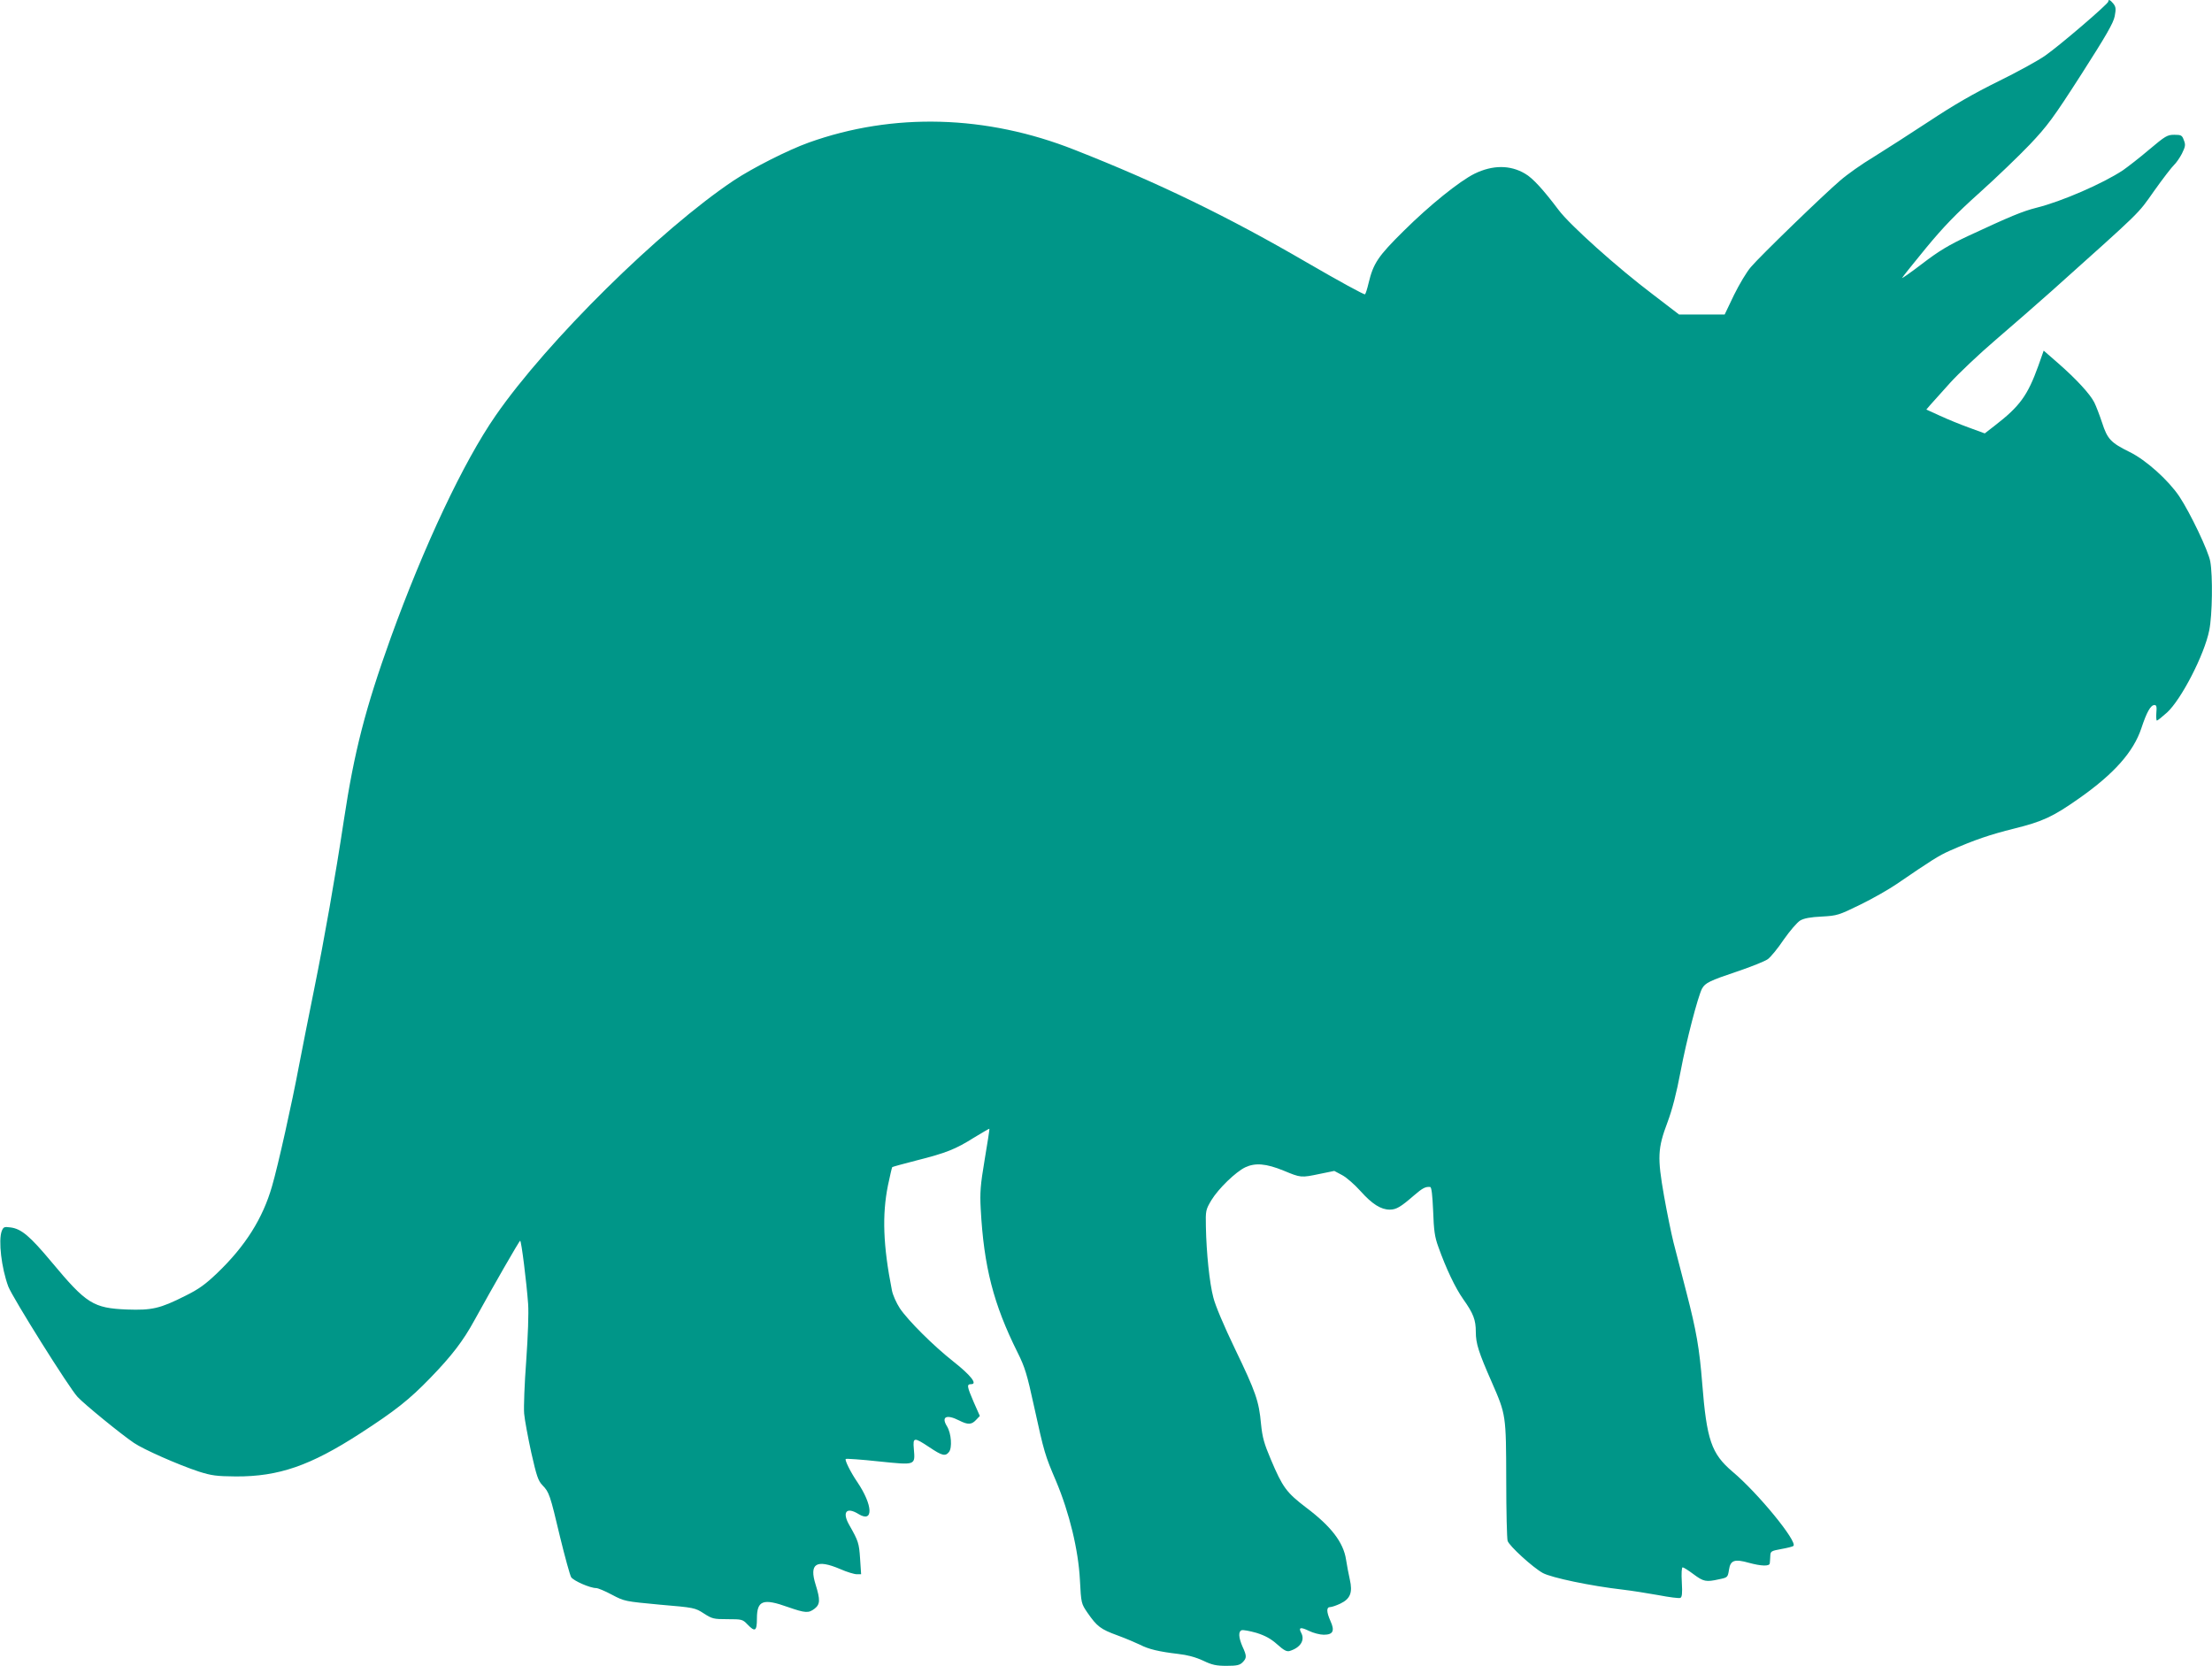 <?xml version="1.0" standalone="no"?>
<!DOCTYPE svg PUBLIC "-//W3C//DTD SVG 20010904//EN"
 "http://www.w3.org/TR/2001/REC-SVG-20010904/DTD/svg10.dtd">
<svg version="1.0" xmlns="http://www.w3.org/2000/svg"
 width="1280pt" height="964pt" viewBox="0 0 1280 964"
 preserveAspectRatio="xMidYMid meet">
<g transform="translate(0,964) scale(0.1,-0.1)"
fill="#009688" stroke="none">
<path d="M12200 9631 c0 -13 -276 -250 -364 -312 -39 -28 -161 -95 -271 -149
-144 -71 -257 -136 -402 -232 -111 -73 -256 -166 -322 -207 -67 -40 -153 -101
-193 -136 -94 -80 -460 -434 -516 -500 -24 -27 -68 -101 -98 -162 l-54 -113
-132 0 -132 0 -150 115 c-208 157 -483 404 -547 490 -89 118 -150 185 -194
210 -86 51 -187 51 -292 0 -87 -43 -261 -183 -409 -330 -150 -148 -177 -188
-205 -305 -7 -30 -16 -59 -20 -63 -3 -5 -154 78 -335 183 -457 266 -860 462
-1346 653 -510 202 -1049 217 -1538 42 -120 -43 -327 -148 -435 -220 -426
-285 -1078 -928 -1377 -1360 -186 -268 -415 -755 -607 -1286 -147 -409 -211
-658 -271 -1054 -50 -331 -114 -692 -170 -969 -33 -163 -74 -370 -91 -459 -38
-203 -120 -573 -155 -692 -53 -185 -154 -346 -317 -502 -68 -65 -106 -93 -185
-132 -147 -74 -193 -84 -337 -79 -195 8 -235 33 -435 273 -126 151 -176 194
-239 202 -37 5 -41 3 -51 -21 -20 -55 -2 -213 38 -321 24 -63 352 -587 401
-639 39 -42 248 -213 326 -266 56 -38 255 -126 376 -166 73 -23 101 -27 214
-28 248 -1 430 62 718 248 204 132 285 196 407 322 124 128 190 214 255 333
109 198 260 461 265 461 7 0 37 -241 46 -365 4 -54 -1 -187 -11 -330 -10 -132
-15 -269 -12 -305 3 -36 22 -137 41 -225 31 -137 40 -164 65 -190 39 -40 44
-55 102 -300 28 -115 57 -220 64 -232 14 -21 109 -63 145 -63 10 0 51 -17 92
-39 72 -38 75 -38 276 -57 200 -17 204 -18 255 -51 48 -31 57 -33 137 -33 83
0 87 -1 115 -30 44 -46 55 -40 55 33 0 106 35 119 180 67 101 -35 119 -36 154
-9 32 25 33 51 6 138 -39 123 3 150 142 91 38 -17 82 -30 96 -30 l25 0 -6 90
c-6 90 -10 102 -61 192 -45 77 -19 110 51 67 89 -55 85 50 -7 186 -37 54 -73
126 -66 132 3 3 89 -3 191 -14 216 -22 211 -24 203 73 -6 68 1 68 90 9 73 -49
92 -54 113 -28 20 24 14 108 -11 149 -35 56 -3 71 70 34 51 -26 72 -25 98 3
l22 23 -35 79 c-40 93 -42 105 -15 105 38 0 -3 52 -102 130 -118 93 -264 239
-311 309 -20 31 -41 77 -46 105 -51 258 -57 435 -23 605 12 57 23 105 25 107
2 2 64 19 138 38 175 44 229 66 334 132 49 30 89 53 90 52 2 -2 -11 -82 -27
-178 -25 -149 -28 -191 -23 -285 18 -336 74 -552 213 -831 43 -86 55 -126 96
-314 59 -269 63 -281 127 -431 77 -183 129 -398 138 -571 7 -137 8 -138 44
-191 55 -79 75 -95 174 -131 49 -18 107 -43 130 -54 50 -26 110 -40 220 -53
54 -6 102 -19 145 -39 52 -25 76 -30 136 -30 59 0 76 4 92 20 25 25 25 37 0
91 -23 53 -25 88 -5 95 8 3 46 -4 85 -15 51 -16 84 -34 121 -67 39 -35 55 -43
72 -38 62 19 89 62 67 104 -18 33 -4 36 45 12 25 -12 63 -22 85 -22 54 0 65
22 39 79 -24 54 -24 81 -2 81 9 0 36 9 59 20 58 28 72 64 55 139 -7 31 -17 83
-22 116 -15 99 -86 192 -231 301 -114 87 -136 117 -204 278 -39 92 -49 127
-57 206 -12 132 -30 184 -151 435 -63 131 -114 251 -125 297 -22 83 -40 257
-43 409 -2 94 -1 98 32 154 41 67 140 163 196 190 58 27 120 22 221 -19 101
-42 101 -42 211 -19 l83 17 45 -24 c25 -13 73 -55 107 -93 67 -75 118 -107
169 -107 38 0 64 16 140 82 50 43 67 52 94 49 8 -1 13 -48 17 -138 4 -113 9
-151 30 -208 44 -124 98 -238 144 -303 59 -83 73 -120 73 -190 0 -67 16 -117
93 -292 82 -188 82 -188 83 -565 0 -181 4 -340 8 -352 10 -30 146 -154 204
-186 50 -27 278 -75 462 -96 52 -6 145 -21 207 -32 62 -12 118 -19 126 -16 10
4 13 24 9 91 -3 51 -1 86 5 86 5 0 34 -18 63 -40 58 -43 72 -46 148 -29 49 10
50 11 57 55 8 55 32 64 116 40 70 -19 118 -21 120 -3 1 6 2 25 3 42 1 28 4 30
64 41 34 6 66 14 70 18 24 25 -204 305 -353 430 -122 104 -149 183 -175 511
-16 202 -34 305 -91 525 -28 107 -62 238 -75 290 -13 52 -38 174 -55 270 -39
222 -37 274 20 425 28 75 52 168 76 295 33 176 100 433 124 479 18 33 45 46
203 99 80 27 160 59 177 71 17 12 59 63 93 114 36 51 77 99 95 110 22 13 60
20 125 23 90 5 98 8 223 69 72 35 166 89 210 119 202 138 244 165 310 194 141
62 233 93 370 127 165 41 224 68 376 175 202 142 314 268 360 405 31 94 54
135 76 135 12 0 14 -10 11 -45 -2 -25 0 -45 3 -45 4 0 30 21 58 46 82 74 217
335 245 476 18 88 21 315 6 399 -11 61 -116 281 -179 376 -64 95 -193 211
-287 257 -109 54 -129 74 -160 170 -15 45 -35 97 -45 117 -24 48 -104 135
-208 226 l-85 74 -31 -88 c-62 -172 -107 -234 -252 -346 l-58 -45 -90 33 c-50
18 -126 49 -169 69 l-79 36 24 28 c14 15 65 72 114 127 49 54 168 167 264 249
97 83 241 209 322 281 531 476 496 441 594 580 51 72 103 139 115 150 12 11
33 41 46 66 20 41 22 51 11 78 -10 28 -15 31 -55 31 -41 0 -52 -7 -146 -86
-55 -47 -124 -100 -151 -119 -116 -77 -355 -181 -500 -217 -83 -21 -152 -50
-395 -163 -115 -54 -170 -87 -268 -162 -68 -52 -120 -88 -115 -81 4 8 67 86
139 174 100 121 173 197 308 318 97 87 228 213 292 280 102 108 135 152 298
406 144 225 185 296 193 336 8 43 7 54 -8 73 -18 22 -29 27 -29 12z"/>
</g>
</svg>

